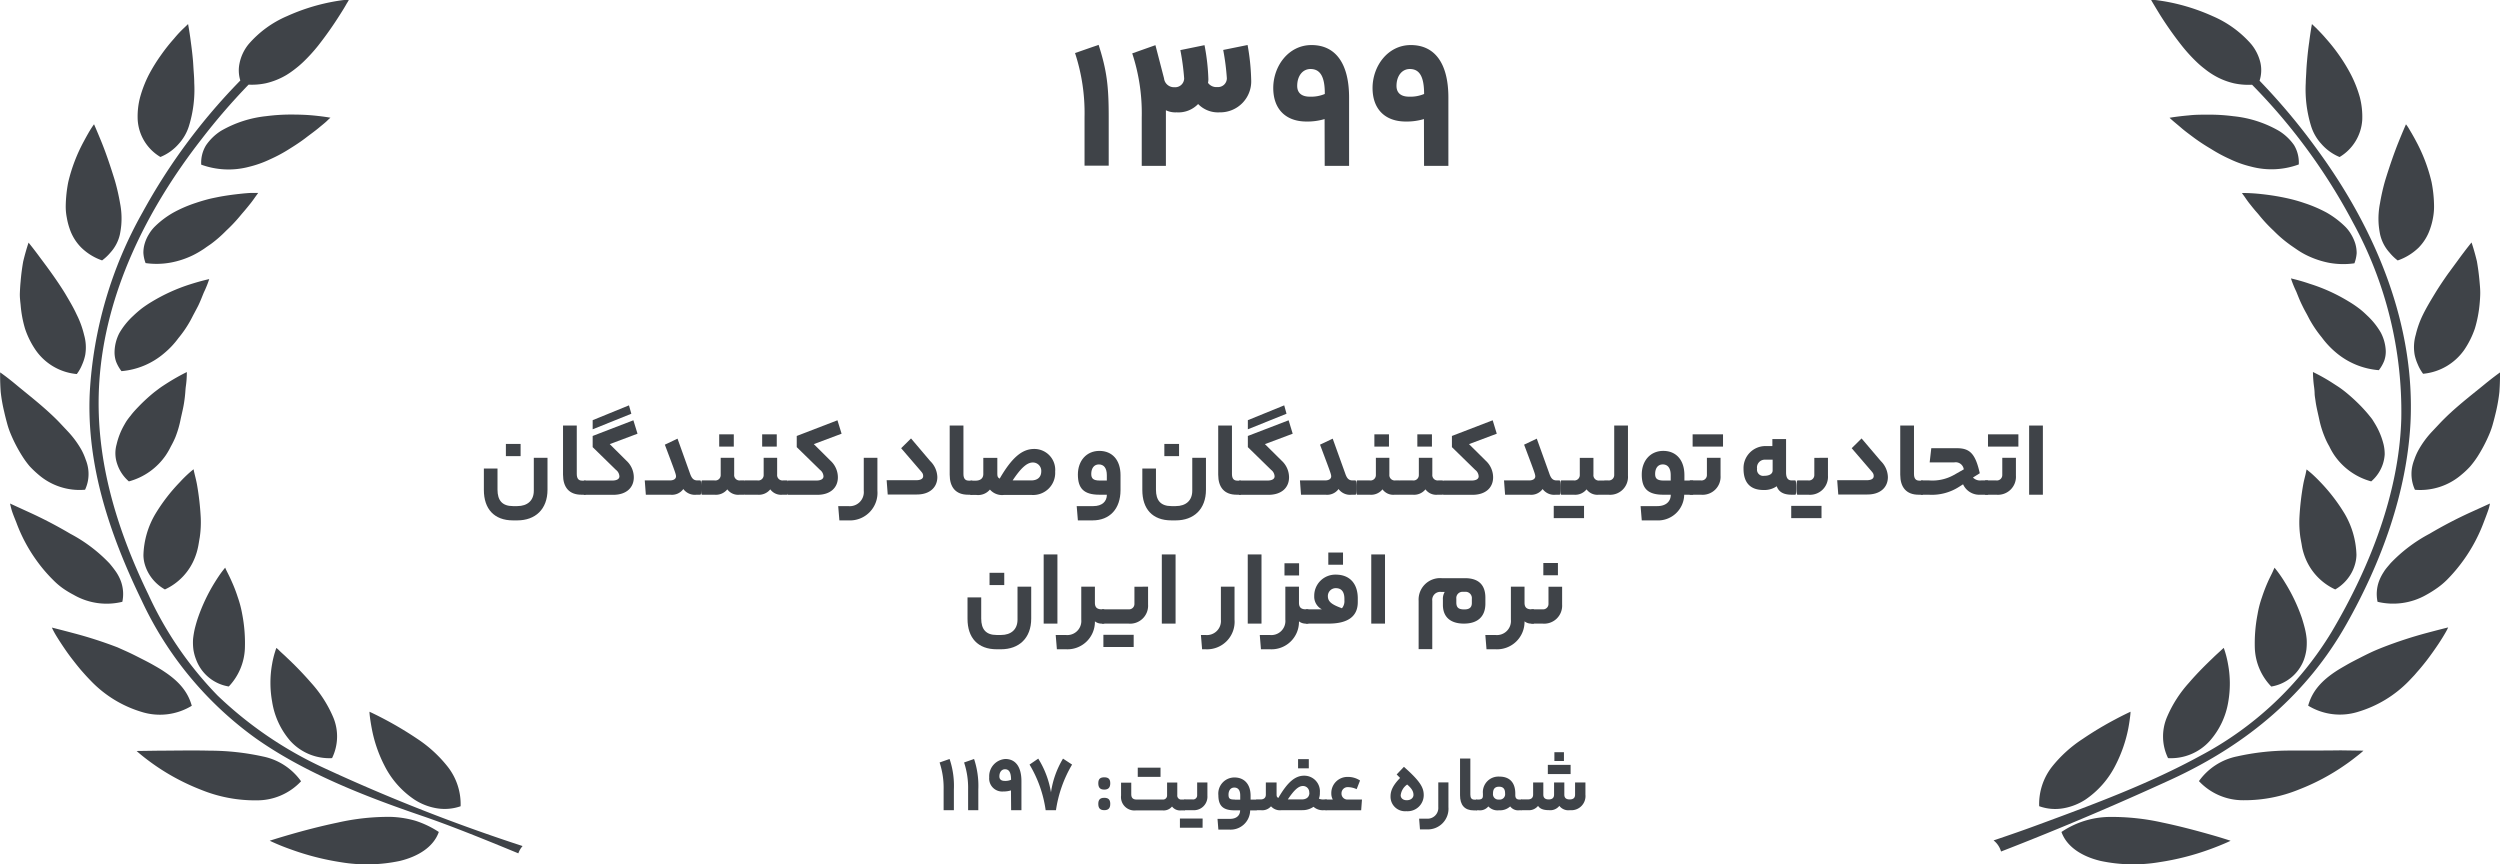 <svg xmlns="http://www.w3.org/2000/svg" id="Layer_10" data-name="Layer 10" viewBox="0 0 465.52 160.95"><defs><style>.cls-1{fill:#3f4348;}</style></defs><path class="cls-1" d="M100,261.16a17.8,17.8,0,0,0-4.33-2.08,18.57,18.57,0,0,0-4.56-.73,42.72,42.72,0,0,0-9.93,1.06c-3.31.69-6.45,1.53-8.81,2.21s-3.86,1.17-3.86,1.17a39.49,39.49,0,0,0,3.9,1.6,48.86,48.86,0,0,0,9.35,2.4,29.47,29.47,0,0,0,11-.24C96.09,265.74,99,264,100,261.16Z" transform="translate(-18.29 -106.24)"></path><path class="cls-1" d="M89.85,248.74a16.56,16.56,0,0,0,5.61,6.39,10.92,10.92,0,0,0,4.05,1.6,9,9,0,0,0,4.55-.36,11.31,11.31,0,0,0-2.34-7.28A24.14,24.14,0,0,0,96,243.82a66.77,66.77,0,0,0-6.08-3.64c-1.68-.89-2.83-1.41-2.83-1.41s0,.31.07.87.18,1.32.36,2.27A25.19,25.19,0,0,0,89.85,248.74Z" transform="translate(-18.29 -106.24)"></path><path class="cls-1" d="M66.05,255.27a11.2,11.2,0,0,0,8.3-3.55,11.5,11.5,0,0,0-7.12-4.62,46.42,46.42,0,0,0-9.9-1.08c-3.42-.08-6.8,0-9.35,0l-4.25.06s.32.3.91.78,1.45,1.15,2.53,1.9a41.14,41.14,0,0,0,8.55,4.54A26.63,26.63,0,0,0,66.05,255.27Z" transform="translate(-18.29 -106.24)"></path><path class="cls-1" d="M72.35,244.21a9.82,9.82,0,0,0,7.77,3.2,9.19,9.19,0,0,0,.21-7.63,23,23,0,0,0-4.11-6.4,62.84,62.84,0,0,0-4.47-4.64c-.59-.58-1.1-1-1.45-1.36s-.55-.49-.55-.49-.11.29-.27.81a17.75,17.75,0,0,0-.52,2.18,19.74,19.74,0,0,0,0,7A14.55,14.55,0,0,0,72.35,244.21Z" transform="translate(-18.29 -106.24)"></path><path class="cls-1" d="M31.82,224.1c-2.36-.63-3.87-1-3.87-1s.14.33.44.88.79,1.33,1.39,2.24,1.35,2,2.21,3.08c.43.56.89,1.13,1.37,1.7l.38.43.48.54c.33.36.66.71,1,1.06a21.76,21.76,0,0,0,9.46,5.78A11.39,11.39,0,0,0,54,237.66c-.77-2.8-2.63-4.71-5.14-6.37-.61-.42-1.3-.81-2-1.21s-1.42-.77-2.17-1.15-1.5-.77-2.29-1.14-1.47-.66-2.21-1A78.63,78.63,0,0,0,31.82,224.1Z" transform="translate(-18.29 -106.24)"></path><path class="cls-1" d="M54.81,229.07a7.82,7.82,0,0,0,6.08,5,10.93,10.93,0,0,0,3-7.07,28.37,28.37,0,0,0-.5-6.41,19.89,19.89,0,0,0-.83-3.16,26.65,26.65,0,0,0-1.09-2.84c-.35-.81-.69-1.47-.92-1.93s-.33-.72-.33-.72-.22.26-.58.73-.82,1.15-1.35,2a33,33,0,0,0-3.15,6.64c-.22.65-.41,1.32-.58,2a16.71,16.71,0,0,0-.32,1.92,10.6,10.6,0,0,0,.06,1.95A8.61,8.61,0,0,0,54.81,229.07Z" transform="translate(-18.29 -106.24)"></path><path class="cls-1" d="M28.22,214.27A13.24,13.24,0,0,0,30,215.79,17.39,17.39,0,0,0,32,217a12.27,12.27,0,0,0,9.07,1.3,7,7,0,0,0-.28-3.86,8.32,8.32,0,0,0-.88-1.7,20.22,20.22,0,0,0-1.24-1.6,28.18,28.18,0,0,0-7.27-5.5,81.46,81.46,0,0,0-7.66-4L20.16,200s.07.35.24,1,.5,1.45.91,2.47a29.5,29.5,0,0,0,3.86,7.24A28.11,28.11,0,0,0,28.22,214.27Z" transform="translate(-18.29 -106.24)"></path><path class="cls-1" d="M46.07,213.18A8,8,0,0,0,49,216a10.86,10.86,0,0,0,5.61-6,11.41,11.41,0,0,0,.54-1.81c.07-.3.12-.61.17-.91s.1-.63.16-.94a19.34,19.34,0,0,0,.19-3.7,50.26,50.26,0,0,0-.72-6.29c-.16-.82-.34-1.49-.46-2s-.15-.73-.15-.73-.28.21-.74.61A23.14,23.14,0,0,0,51.8,196a33.25,33.25,0,0,0-4.58,5.94A15.9,15.9,0,0,0,45,209.6a6.33,6.33,0,0,0,.29,1.85A7.81,7.81,0,0,0,46.07,213.18Z" transform="translate(-18.29 -106.24)"></path><path class="cls-1" d="M22.47,191.23a16.61,16.61,0,0,0,1.36,1.85,19.07,19.07,0,0,0,1.67,1.58,11.7,11.7,0,0,0,8.63,2.77,6.89,6.89,0,0,0,.59-3.82,7.46,7.46,0,0,0-.48-1.81,11.43,11.43,0,0,0-.77-1.77,17.84,17.84,0,0,0-2.53-3.44l-1.55-1.65c-.52-.55-1.07-1.08-1.63-1.6-2.24-2.09-4.72-4-6.44-5.44s-3-2.32-3-2.32-.05,1.44.1,3.62a29.13,29.13,0,0,0,.65,3.71c.15.68.33,1.38.52,2.08a15,15,0,0,0,.73,2.14A27.7,27.7,0,0,0,22.47,191.23Z" transform="translate(-18.29 -106.24)"></path><path class="cls-1" d="M42.29,195.88A12.17,12.17,0,0,0,49.17,191a13.55,13.55,0,0,0,.94-1.64,16.9,16.9,0,0,0,.84-1.71,19.11,19.11,0,0,0,1-3.47c.25-1.13.53-2.24.66-3.26.08-.52.13-1,.17-1.47s.06-.9.12-1.3a18.22,18.22,0,0,0,.18-2.63s-1.26.59-3.07,1.69c-.45.28-.94.59-1.44.92s-1,.72-1.53,1.12a31.89,31.89,0,0,0-3,2.76c-.49.51-1,1.05-1.41,1.61-.23.27-.45.56-.65.84s-.37.58-.54.88A13.28,13.28,0,0,0,40,189a6.08,6.08,0,0,0,.12,3.65A7.28,7.28,0,0,0,42.29,195.88Z" transform="translate(-18.29 -106.24)"></path><path class="cls-1" d="M30.42,160.9c-.76-1.24-1.59-2.46-2.39-3.59s-1.57-2.16-2.2-3c-1.28-1.75-2.22-2.89-2.22-2.89s-.48,1.37-1,3.51c-.19,1.08-.37,2.36-.48,3.73-.07.69-.11,1.4-.14,2.13s.06,1.48.14,2.23a21.44,21.44,0,0,0,.83,4.45,15.9,15.9,0,0,0,2,4,10.47,10.47,0,0,0,7.63,4.42,7.67,7.67,0,0,0,1-1.77,8.65,8.65,0,0,0,.57-1.79,8.42,8.42,0,0,0-.21-3.72,17.45,17.45,0,0,0-1.4-3.83C31.94,163.44,31.15,162.15,30.42,160.9Z" transform="translate(-18.29 -106.24)"></path><path class="cls-1" d="M48.88,172a15.69,15.69,0,0,0,2.63-2.8,20.81,20.81,0,0,0,2.08-3c.3-.51.53-1,.81-1.52s.53-1,.76-1.44c.46-.93.78-1.81,1.09-2.55a19.86,19.86,0,0,0,1-2.48s-1.4.29-3.48.95a33.26,33.26,0,0,0-7.24,3.28,21.3,21.3,0,0,0-1.85,1.24c-.56.44-1.1.91-1.61,1.4a13.6,13.6,0,0,0-2.56,3.19,8,8,0,0,0-.89,3.53,5.29,5.29,0,0,0,.29,1.79,7.17,7.17,0,0,0,1,1.76A14.05,14.05,0,0,0,48.88,172Z" transform="translate(-18.29 -106.24)"></path><path class="cls-1" d="M38.87,153.25a7.43,7.43,0,0,0,1.1-1.59,7.35,7.35,0,0,0,.64-1.75,16,16,0,0,0,.27-1.86,14.74,14.74,0,0,0-.24-4,38.74,38.74,0,0,0-.94-4.12c-.84-2.75-1.73-5.34-2.54-7.32s-1.36-3.23-1.36-3.23-.22.29-.57.84-.8,1.35-1.32,2.32A30.74,30.74,0,0,0,31,140.14a25.1,25.1,0,0,0-.47,4.45,10.59,10.59,0,0,0,.2,2.18,12.7,12.7,0,0,0,.53,2.06,9,9,0,0,0,2.16,3.51,10.39,10.39,0,0,0,3.88,2.39A9,9,0,0,0,38.87,153.25Z" transform="translate(-18.29 -106.24)"></path><path class="cls-1" d="M65.92,142.78l.45-.62-1,0c-.66,0-1.55.08-2.63.2s-2.37.29-3.74.55c-.68.14-1.42.28-2.12.47s-1.41.4-2.12.64a24.49,24.49,0,0,0-4.16,1.79,16.53,16.53,0,0,0-3.38,2.52A7,7,0,0,0,46,149.88a7.13,7.13,0,0,0-.75,1.67,5.9,5.9,0,0,0-.26,1.78,6.36,6.36,0,0,0,.41,1.9,14.64,14.64,0,0,0,4.7-.1,16.18,16.18,0,0,0,4.05-1.33,16.8,16.8,0,0,0,1.77-1c.28-.17.55-.36.82-.56l.82-.56a23.66,23.66,0,0,0,2.87-2.51,28.19,28.19,0,0,0,2.42-2.54l.5-.6.5-.58c.31-.37.61-.73.87-1.06C65.26,143.74,65.64,143.17,65.92,142.78Z" transform="translate(-18.29 -106.24)"></path><path class="cls-1" d="M48.16,135.47a9,9,0,0,0,3.4-2.43,8.84,8.84,0,0,0,1.9-3.29,23,23,0,0,0,1-8.07c0-.7-.05-1.4-.1-2.08s-.08-1.34-.13-2c-.11-1.28-.26-2.48-.4-3.5-.25-2-.52-3.38-.52-3.38s-.27.27-.75.72-1.14,1.11-1.87,2a33.48,33.48,0,0,0-2.38,3A31.83,31.83,0,0,0,46,120.17a22.19,22.19,0,0,0-1.62,4.17,14,14,0,0,0-.45,4.21A8.64,8.64,0,0,0,48.16,135.47Z" transform="translate(-18.29 -106.24)"></path><path class="cls-1" d="M72.13,134c1.1-.68,2.15-1.37,3.05-2.06s1.77-1.31,2.44-1.87,1.24-1,1.62-1.38.59-.53.59-.53-1.43-.27-3.65-.46c-1.11-.09-2.39-.13-3.8-.13a35.94,35.94,0,0,0-4.44.29,21.24,21.24,0,0,0-8.51,2.75,9.67,9.67,0,0,0-2.78,2.69,6.22,6.22,0,0,0-.89,3.6,14.87,14.87,0,0,0,8.9.4,19.88,19.88,0,0,0,3.93-1.4A27,27,0,0,0,72.13,134Z" transform="translate(-18.29 -106.24)"></path><path class="cls-1" d="M115.6,263.78a332.54,332.54,0,0,1-36.88-14.49,72.4,72.4,0,0,1-19.91-13.53A67,67,0,0,1,45.9,216.91c-6.16-12.74-10.06-25.94-9.1-39.8,1.11-16.15,8.6-31.6,19.05-45A118.31,118.31,0,0,1,64.58,122a12.56,12.56,0,0,0,3.23-.26,13.38,13.38,0,0,0,3.79-1.52,16.16,16.16,0,0,0,1.65-1.15,17.82,17.82,0,0,0,1.55-1.33,30.92,30.92,0,0,0,2.73-3,67.51,67.51,0,0,0,4.11-5.84c.52-.81.93-1.49,1.21-2,.15-.23.25-.41.33-.54l.09-.18H83l-.71.07c-.63.07-1.54.21-2.63.43a37.15,37.15,0,0,0-7.89,2.55,19.68,19.68,0,0,0-7.19,5.24A8.2,8.2,0,0,0,62.9,118a6.38,6.38,0,0,0,.14,3.23,111.46,111.46,0,0,0-18.18,24.51A77,77,0,0,0,35,179.44c-.61,13.41,3.69,26.27,9.65,38.57A65.79,65.79,0,0,0,66,243.78c9,6.33,20,10.67,30.81,14.36,5.27,1.8,11.42,4.28,18,7A4.08,4.08,0,0,1,115.6,263.78Z" transform="translate(-18.29 -106.24)"></path><path class="cls-1" d="M449.9,134.27a117.73,117.73,0,0,0-10.86-13,6.44,6.44,0,0,0,.17-3.3,8.5,8.5,0,0,0-1.71-3.49,19.94,19.94,0,0,0-7.19-5.23,37.31,37.31,0,0,0-7.9-2.56c-1.09-.22-2-.35-2.62-.43l-.72-.06h-.24a1.55,1.55,0,0,1,.1.19l.32.54c.28.47.69,1.15,1.21,2a65.7,65.7,0,0,0,4.12,5.84,29.79,29.79,0,0,0,2.73,3,17.57,17.57,0,0,0,1.54,1.32,14.44,14.44,0,0,0,1.66,1.15,13.15,13.15,0,0,0,3.79,1.52,12.94,12.94,0,0,0,3.34.26,109.33,109.33,0,0,1,18.79,25.65,73.27,73.27,0,0,1,9,36.5c-.38,13.7-5.78,27.61-13,39.78a62.93,62.93,0,0,1-24.38,23c-9.42,5.16-19.74,9-30,12.78-2.69,1-5.56,2-8.54,3a4.05,4.05,0,0,1,1.39,2.07c11.3-4.38,22.07-9,31.74-13.44,14.49-6.68,25.35-16.16,32.5-28.77,6.62-11.67,11.29-24.58,12-37.54C468.05,167,460.94,149.41,449.9,134.27Z" transform="translate(-18.29 -106.24)"></path><path class="cls-1" d="M420.39,266.78a48.17,48.17,0,0,0,9.36-2.38c2.4-.87,3.9-1.6,3.9-1.6s-1.53-.52-3.87-1.18-5.5-1.52-8.81-2.21a43.16,43.16,0,0,0-9.92-1.05,16.3,16.3,0,0,0-8.9,2.8c1,2.8,3.87,4.58,7.28,5.39A29.21,29.21,0,0,0,420.39,266.78Z" transform="translate(-18.29 -106.24)"></path><path class="cls-1" d="M402.6,256.73a11,11,0,0,0,4-1.59,16.89,16.89,0,0,0,5.61-6.4,25.89,25.89,0,0,0,2.38-6.83c.18-.94.28-1.73.35-2.27s.07-.87.07-.87-1.15.52-2.82,1.41a63.6,63.6,0,0,0-6.08,3.65,24.13,24.13,0,0,0-5.78,5.26,11.31,11.31,0,0,0-2.33,7.27A8.8,8.8,0,0,0,402.6,256.73Z" transform="translate(-18.29 -106.24)"></path><path class="cls-1" d="M444.77,246a45.07,45.07,0,0,0-9.89,1.08,11.52,11.52,0,0,0-7.13,4.61,11.22,11.22,0,0,0,8.3,3.56,26.82,26.82,0,0,0,10.33-2,40.66,40.66,0,0,0,8.55-4.55c1.09-.74,1.94-1.43,2.54-1.9s.91-.78.91-.78l-4.26-.06C451.58,246,448.19,246,444.77,246Z" transform="translate(-18.29 -106.24)"></path><path class="cls-1" d="M422,247.41a9.73,9.73,0,0,0,7.77-3.21,14.49,14.49,0,0,0,3.45-7.33,19.72,19.72,0,0,0-.06-7,18.22,18.22,0,0,0-.52-2.18c-.16-.52-.27-.81-.27-.81s-.2.17-.54.49-.87.78-1.46,1.36c-1.21,1.16-2.86,2.76-4.47,4.64a22.78,22.78,0,0,0-4.1,6.4A9.22,9.22,0,0,0,422,247.41Z" transform="translate(-18.29 -106.24)"></path><path class="cls-1" d="M466.89,233l1-1.06.47-.55.38-.43c.49-.57.95-1.14,1.38-1.69.85-1.11,1.59-2.17,2.2-3.08s1.08-1.7,1.39-2.24a9.81,9.81,0,0,0,.45-.88s-1.52.37-3.87,1a78.16,78.16,0,0,0-8.38,2.74c-.75.3-1.48.6-2.22.95s-1.55.76-2.29,1.14-1.48.76-2.17,1.16-1.37.78-2,1.2c-2.51,1.66-4.37,3.57-5.14,6.38a11.33,11.33,0,0,0,9.31,1.14A21.92,21.92,0,0,0,466.89,233Z" transform="translate(-18.29 -106.24)"></path><path class="cls-1" d="M446.92,221.32a32.64,32.64,0,0,0-3.16-6.63,23.46,23.46,0,0,0-1.35-2c-.36-.47-.58-.74-.58-.74s-.13.26-.33.72-.56,1.12-.92,1.93-.74,1.77-1.09,2.84a18.75,18.75,0,0,0-.82,3.16,28.38,28.38,0,0,0-.51,6.42,10.87,10.87,0,0,0,3.06,7.06,7.85,7.85,0,0,0,6.08-5,9.22,9.22,0,0,0,.46-1.88,11.55,11.55,0,0,0,.05-1.95,13.49,13.49,0,0,0-.32-1.92C447.32,222.64,447.13,222,446.92,221.32Z" transform="translate(-18.29 -106.24)"></path><path class="cls-1" d="M481.7,201a8.7,8.7,0,0,0,.24-1l-3.59,1.63a81.46,81.46,0,0,0-7.66,4,28.23,28.23,0,0,0-7.27,5.5c-.43.53-.89,1-1.25,1.6a8.66,8.66,0,0,0-.88,1.71,7,7,0,0,0-.28,3.86,12.44,12.44,0,0,0,9.08-1.3,20.55,20.55,0,0,0,2-1.25,14.1,14.1,0,0,0,1.82-1.52,29.78,29.78,0,0,0,3.05-3.6,30.2,30.2,0,0,0,3.86-7.24C481.2,202.42,481.51,201.57,481.7,201Z" transform="translate(-18.29 -106.24)"></path><path class="cls-1" d="M453.13,216a8,8,0,0,0,2.9-2.86,7.48,7.48,0,0,0,.75-1.72,6.76,6.76,0,0,0,.3-1.86,16,16,0,0,0-2.2-7.66,33.24,33.24,0,0,0-4.57-5.94c-.7-.73-1.3-1.3-1.77-1.7l-.74-.61s-.07.27-.16.74-.3,1.13-.46,2a50.08,50.08,0,0,0-.72,6.28,19.34,19.34,0,0,0,.19,3.7c.06.32.11.63.17.94s.1.61.16.92a11.73,11.73,0,0,0,.54,1.81A10.89,10.89,0,0,0,453.13,216Z" transform="translate(-18.29 -106.24)"></path><path class="cls-1" d="M474.34,183.34c-.55.52-1.1,1.06-1.62,1.6l-1.56,1.66a17.31,17.31,0,0,0-2.52,3.43,11,11,0,0,0-.78,1.77,7.89,7.89,0,0,0-.48,1.82,7.09,7.09,0,0,0,.59,3.82,11.76,11.76,0,0,0,8.63-2.78,15.49,15.49,0,0,0,1.67-1.58,17.56,17.56,0,0,0,1.37-1.84,28.25,28.25,0,0,0,2.16-4.11,14.91,14.91,0,0,0,.73-2.13c.2-.71.37-1.41.53-2.08a31.17,31.17,0,0,0,.64-3.71c.15-2.18.11-3.62.11-3.62s-1.26.89-3,2.32S476.59,181.25,474.34,183.34Z" transform="translate(-18.29 -106.24)"></path><path class="cls-1" d="M462,192.64a7.26,7.26,0,0,0,.34-1.79,7.92,7.92,0,0,0-.21-1.86,13.76,13.76,0,0,0-1.49-3.66c-.17-.29-.35-.58-.53-.87s-.43-.57-.65-.85c-.45-.56-.93-1.09-1.42-1.61a33.2,33.2,0,0,0-3-2.76c-.5-.4-1-.77-1.53-1.11s-1-.65-1.45-.93a35,35,0,0,0-3.08-1.69,21.87,21.87,0,0,0,.19,2.64,12,12,0,0,1,.12,1.3c0,.46.1.94.17,1.46.13,1,.41,2.13.66,3.27a18.53,18.53,0,0,0,1.06,3.46,13.52,13.52,0,0,0,.84,1.71,12.75,12.75,0,0,0,.93,1.64,12.2,12.2,0,0,0,6.88,4.89A7.26,7.26,0,0,0,462,192.64Z" transform="translate(-18.29 -106.24)"></path><path class="cls-1" d="M468.13,168.55a8.27,8.27,0,0,0-.22,3.72,8.77,8.77,0,0,0,.58,1.8,8,8,0,0,0,1,1.77,10.55,10.55,0,0,0,7.64-4.42,16.8,16.8,0,0,0,2-4A23.12,23.12,0,0,0,480,163c.07-.75.13-1.51.13-2.24s-.07-1.44-.13-2.12c-.12-1.38-.3-2.65-.49-3.74-.51-2.13-1-3.51-1-3.51s-.94,1.14-2.23,2.9l-2.2,3c-.8,1.14-1.62,2.35-2.38,3.6s-1.53,2.53-2.17,3.81A17.41,17.41,0,0,0,468.13,168.55Z" transform="translate(-18.29 -106.24)"></path><path class="cls-1" d="M461.62,168.18a13.76,13.76,0,0,0-2.55-3.19c-.51-.49-1.06-1-1.62-1.4a19.63,19.63,0,0,0-1.84-1.23,32.53,32.53,0,0,0-7.24-3.28,34.64,34.64,0,0,0-3.49-1,19.45,19.45,0,0,0,1,2.47c.3.74.63,1.62,1.1,2.56q.33.69.75,1.44c.28.49.51,1,.81,1.51a21.9,21.9,0,0,0,2.08,3,16.11,16.11,0,0,0,2.63,2.81,14.07,14.07,0,0,0,8,3.3,7,7,0,0,0,1-1.75,5.1,5.1,0,0,0,.29-1.8A8.06,8.06,0,0,0,461.62,168.18Z" transform="translate(-18.29 -106.24)"></path><path class="cls-1" d="M466.3,129.39s-.56,1.26-1.36,3.24-1.7,4.56-2.54,7.31a38.67,38.67,0,0,0-.93,4.12,14.78,14.78,0,0,0-.25,4,16,16,0,0,0,.27,1.86,7.81,7.81,0,0,0,.64,1.75,7.43,7.43,0,0,0,1.11,1.6,8.89,8.89,0,0,0,1.52,1.47,10.54,10.54,0,0,0,3.89-2.38,9.18,9.18,0,0,0,2.15-3.52,12.72,12.72,0,0,0,.54-2.06,11.3,11.3,0,0,0,.19-2.17,24,24,0,0,0-.46-4.45,30.67,30.67,0,0,0-2.87-7.59c-.52-1-1-1.78-1.32-2.33S466.3,129.39,466.3,129.39Z" transform="translate(-18.29 -106.24)"></path><path class="cls-1" d="M456.09,149.88a7,7,0,0,0-1.19-1.52,16.78,16.78,0,0,0-3.37-2.53,25.16,25.16,0,0,0-4.16-1.78c-.72-.25-1.43-.46-2.13-.64s-1.43-.34-2.11-.47c-1.38-.27-2.65-.44-3.74-.56s-2-.17-2.64-.19-1,0-1,0l.45.61c.28.4.67,1,1.19,1.62.26.34.55.69.87,1.07l.5.57.5.61a27.94,27.94,0,0,0,2.41,2.54,22.82,22.82,0,0,0,2.88,2.49c.27.21.55.39.82.58l.82.56a14.22,14.22,0,0,0,1.76,1,16.61,16.61,0,0,0,4.05,1.34,14.67,14.67,0,0,0,4.7.09,6.64,6.64,0,0,0,.42-1.9,6.34,6.34,0,0,0-.26-1.78A8,8,0,0,0,456.09,149.88Z" transform="translate(-18.29 -106.24)"></path><path class="cls-1" d="M453.94,135.48a8.68,8.68,0,0,0,4.22-6.93,14.68,14.68,0,0,0-.45-4.21,22.42,22.42,0,0,0-1.63-4.16,32,32,0,0,0-2.29-3.75,33.24,33.24,0,0,0-2.38-3c-.73-.86-1.4-1.52-1.87-2l-.75-.71s-.26,1.35-.51,3.37c-.15,1-.29,2.22-.4,3.5-.06.64-.11,1.3-.14,2s-.09,1.38-.1,2.08a23.16,23.16,0,0,0,1,8.07,8.76,8.76,0,0,0,1.9,3.29A9.16,9.16,0,0,0,453.94,135.48Z" transform="translate(-18.29 -106.24)"></path><path class="cls-1" d="M442.67,130.62a21.19,21.19,0,0,0-8.5-2.74,34.36,34.36,0,0,0-4.45-.29c-1.41,0-2.69,0-3.79.13-2.22.19-3.65.45-3.65.45s.2.2.59.54.95.79,1.62,1.37,1.52,1.2,2.43,1.88a36.1,36.1,0,0,0,3.06,2,27.49,27.49,0,0,0,3.53,1.9,19.48,19.48,0,0,0,3.93,1.4,14.71,14.71,0,0,0,8.9-.4,6.33,6.33,0,0,0-.88-3.6A9.58,9.58,0,0,0,442.67,130.62Z" transform="translate(-18.29 -106.24)"></path><path class="cls-1" d="M108.39,197.48v-4h2.54v3.94c0,2,.88,3.06,2.88,3.06h.8c1.92,0,3.08-1.06,3.08-2.86v-6.14h2.55v5.94c0,3.66-2.28,5.72-5.63,5.72h-.8C110.31,203.14,108.39,201,108.39,197.48Zm4.1-6.3V188.9h2.74v2.28Z" transform="translate(-18.29 -106.24)"></path><path class="cls-1" d="M127.47,197.08c0,1.2-.1,1.28-.2,1.28h-.72c-2.28,0-3.42-1.38-3.42-3.74v-9.14h2.56v9c0,.86.32,1.26,1,1.26h.54C127.37,195.7,127.47,195.8,127.47,197.08Z" transform="translate(-18.29 -106.24)"></path><path class="cls-1" d="M133.63,194.94a1.61,1.61,0,0,0-.64-1.2l-4.34-4.24v-2.08l7.58-2.92L137,187l-5.17,1.94,3.12,3.1a4.21,4.21,0,0,1,1.36,3.08c0,1.9-1.36,3.26-3.84,3.26h-5.38c-.08,0-.2-.06-.2-1.28s.12-1.38.2-1.38h5.3C133.17,195.7,133.63,195.42,133.63,194.94Zm1.78-13.22.44,1.56-7.2,2.9v-1.7Z" transform="translate(-18.29 -106.24)"></path><path class="cls-1" d="M144.17,194.94c0-.42-.28-1.1-2.08-5.9l2.36-1.12,2.32,6.48c.32.92.67,1.3,1.39,1.3h.52c.08,0,.2.14.2,1.38s-.12,1.28-.2,1.28H148a2.67,2.67,0,0,1-2.47-1.06,2.61,2.61,0,0,1-2.42,1.06h-4.56l-.2-2.66h4.68C143.71,195.7,144.17,195.42,144.17,194.94Z" transform="translate(-18.29 -106.24)"></path><path class="cls-1" d="M152.49,194.68v-3.2H155v3.12a1,1,0,0,0,1.12,1.1h.76c.08,0,.2.1.2,1.34s-.12,1.32-.2,1.32H156a2.48,2.48,0,0,1-2.28-1,2.71,2.71,0,0,1-2.38,1h-2.32c-.08,0-.2-.06-.2-1.28s.12-1.38.2-1.38h2.32A1,1,0,0,0,152.49,194.68Zm-.28-5.28v-2.28h2.72v2.28Z" transform="translate(-18.29 -106.24)"></path><path class="cls-1" d="M160.49,194.68v-3.2H163v3.12a1,1,0,0,0,1.12,1.1h.76c.08,0,.2.1.2,1.34s-.12,1.32-.2,1.32H164a2.48,2.48,0,0,1-2.28-1,2.71,2.71,0,0,1-2.38,1h-2.32c-.08,0-.2-.06-.2-1.28s.12-1.38.2-1.38h2.32A1,1,0,0,0,160.49,194.68Zm-.28-5.28v-2.28h2.72v2.28Z" transform="translate(-18.29 -106.24)"></path><path class="cls-1" d="M171.63,194.94a1.61,1.61,0,0,0-.64-1.2l-4.34-4.24v-2.08l7.58-2.92L175,187l-5.17,1.94,3.12,3.1a4.21,4.21,0,0,1,1.36,3.08c0,1.9-1.36,3.26-3.84,3.26h-5.38c-.08,0-.2-.06-.2-1.28s.12-1.38.2-1.38h5.3C171.17,195.7,171.63,195.42,171.63,194.94Z" transform="translate(-18.29 -106.24)"></path><path class="cls-1" d="M176.27,203.14h-1.68l-.22-2.66h1.86a2.62,2.62,0,0,0,2.9-2.86v-6.14h2.54v6.14A5.13,5.13,0,0,1,176.27,203.14Z" transform="translate(-18.29 -106.24)"></path><path class="cls-1" d="M187.93,187.88l3.56,4.2a4.33,4.33,0,0,1,1.34,3c0,1.84-1.34,3.24-3.82,3.24h-5.42l-.2-2.66h5.5c.84,0,1.3-.28,1.3-.76s-.18-.64-.66-1.2l-3.44-4Z" transform="translate(-18.29 -106.24)"></path><path class="cls-1" d="M199.47,197.08c0,1.2-.1,1.28-.2,1.28h-.72c-2.28,0-3.42-1.38-3.42-3.74v-9.14h2.56v9c0,.86.32,1.26,1,1.26h.54C199.37,195.7,199.47,195.8,199.47,197.08Z" transform="translate(-18.29 -106.24)"></path><path class="cls-1" d="M201.39,194.5v-3H204v2.86c0,.62.08.8.44,1,2.24-3.86,4.14-5.52,6.41-5.52a3.89,3.89,0,0,1,3.92,4.22,4.11,4.11,0,0,1-4.43,4.34h-5.08a3,3,0,0,1-2.64-1,2.86,2.86,0,0,1-2.56,1h-1c-.08,0-.2-.06-.2-1.28s.12-1.38.2-1.38h1C200.93,195.7,201.39,195.24,201.39,194.5Zm10.79-.48a1.56,1.56,0,0,0-1.58-1.66c-1.12,0-2.27,1.12-3.75,3.34h3.44C211.5,195.7,212.18,195.08,212.18,194Z" transform="translate(-18.29 -106.24)"></path><path class="cls-1" d="M221.73,203.14H219l-.22-2.66h3.12c1.58,0,2.5-.84,2.5-2.12H223c-2.92,0-4-1.2-4-3.76s1.6-4.4,4-4.4,3.94,1.7,3.94,4.52v2.8C226.93,201,224.93,203.14,221.73,203.14Zm1.36-7.42h1.3v-1c0-1.3-.54-2-1.48-2s-1.42.76-1.42,1.78C221.49,195.34,221.87,195.72,223.09,195.72Z" transform="translate(-18.29 -106.24)"></path><path class="cls-1" d="M231,197.48v-4h2.54v3.94c0,2,.88,3.06,2.88,3.06h.8c1.92,0,3.08-1.06,3.08-2.86v-6.14h2.55v5.94c0,3.66-2.28,5.72-5.63,5.72h-.8C232.87,203.14,231,201,231,197.48Zm4.1-6.3V188.9h2.74v2.28Z" transform="translate(-18.29 -106.24)"></path><path class="cls-1" d="M249.47,197.08c0,1.2-.1,1.28-.2,1.28h-.72c-2.28,0-3.42-1.38-3.42-3.74v-9.14h2.56v9c0,.86.32,1.26,1,1.26h.54C249.37,195.7,249.47,195.8,249.47,197.08Z" transform="translate(-18.29 -106.24)"></path><path class="cls-1" d="M255.63,194.94a1.61,1.61,0,0,0-.64-1.2l-4.34-4.24v-2.08l7.59-2.92L259,187l-5.17,1.94,3.13,3.1a4.21,4.21,0,0,1,1.36,3.08c0,1.9-1.36,3.26-3.85,3.26h-5.38c-.08,0-.2-.06-.2-1.28s.12-1.38.2-1.38h5.3C255.17,195.7,255.63,195.42,255.63,194.94Zm1.79-13.22.43,1.56-7.2,2.9v-1.7Z" transform="translate(-18.29 -106.24)"></path><path class="cls-1" d="M266.17,194.94c0-.42-.28-1.1-2.08-5.9l2.36-1.12,2.33,6.48c.31.92.66,1.3,1.38,1.3h.52c.08,0,.2.14.2,1.38s-.12,1.28-.2,1.28H270a2.65,2.65,0,0,1-2.46-1.06,2.63,2.63,0,0,1-2.43,1.06h-4.56l-.2-2.66h4.68C265.71,195.7,266.17,195.42,266.17,194.94Z" transform="translate(-18.29 -106.24)"></path><path class="cls-1" d="M274.49,194.68v-3.2H277v3.12a1,1,0,0,0,1.12,1.1h.77c.08,0,.19.1.19,1.34s-.11,1.32-.19,1.32H278a2.48,2.48,0,0,1-2.28-1,2.71,2.71,0,0,1-2.38,1h-2.32c-.08,0-.2-.06-.2-1.28s.12-1.38.2-1.38h2.32A1,1,0,0,0,274.49,194.68Zm-.28-5.28v-2.28h2.72v2.28Z" transform="translate(-18.29 -106.24)"></path><path class="cls-1" d="M282.49,194.68v-3.2H285v3.12a1,1,0,0,0,1.12,1.1h.77c.08,0,.19.1.19,1.34s-.11,1.32-.19,1.32H286a2.48,2.48,0,0,1-2.28-1,2.71,2.71,0,0,1-2.38,1h-2.32c-.08,0-.2-.06-.2-1.28s.12-1.38.2-1.38h2.32A1,1,0,0,0,282.49,194.68Zm-.28-5.28v-2.28h2.72v2.28Z" transform="translate(-18.29 -106.24)"></path><path class="cls-1" d="M293.63,194.94a1.61,1.61,0,0,0-.64-1.2l-4.34-4.24v-2.08l7.59-2.92L297,187l-5.17,1.94,3.13,3.1a4.21,4.21,0,0,1,1.36,3.08c0,1.9-1.36,3.26-3.85,3.26h-5.38c-.08,0-.2-.06-.2-1.28s.12-1.38.2-1.38h5.3C293.17,195.7,293.63,195.42,293.63,194.94Z" transform="translate(-18.29 -106.24)"></path><path class="cls-1" d="M304.17,194.94c0-.42-.28-1.1-2.08-5.9l2.36-1.12,2.33,6.48c.31.92.66,1.3,1.38,1.3h.52c.08,0,.2.14.2,1.38s-.12,1.28-.2,1.28H308a2.65,2.65,0,0,1-2.46-1.06,2.63,2.63,0,0,1-2.43,1.06h-4.56l-.2-2.66h4.68C303.71,195.7,304.17,195.42,304.17,194.94Z" transform="translate(-18.29 -106.24)"></path><path class="cls-1" d="M313.25,202.72h-5.64v-2.28h5.64Zm3.86-5.68c0,1.24-.11,1.32-.19,1.32H316a2.48,2.48,0,0,1-2.28-1,2.71,2.71,0,0,1-2.38,1h-2.32c-.08,0-.2-.06-.2-1.28s.12-1.38.2-1.38h2.32a1,1,0,0,0,1.12-1v-3.2H315v3.12a1,1,0,0,0,1.12,1.1h.77C317,195.7,317.11,195.8,317.11,197Z" transform="translate(-18.29 -106.24)"></path><path class="cls-1" d="M318.87,194.68v-9.2h2.56v9.32a3.33,3.33,0,0,1-3.64,3.56h-.74c-.08,0-.2-.06-.2-1.28s.12-1.38.2-1.38h.72A1,1,0,0,0,318.87,194.68Z" transform="translate(-18.29 -106.24)"></path><path class="cls-1" d="M333.68,197.08c0,1.2-.12,1.28-.2,1.28H331.9a4.87,4.87,0,0,1-5.17,4.78H324l-.22-2.66h3.12c1.58,0,2.5-.84,2.5-2.12H328c-2.92,0-4-1.2-4-3.76s1.6-4.4,4-4.4,3.94,1.7,3.94,4.52v1h1.55C333.56,195.7,333.68,195.8,333.68,197.08Zm-5.59-1.36h1.3v-1c0-1.3-.54-2-1.48-2s-1.42.76-1.42,1.78C326.49,195.34,326.87,195.72,328.09,195.72Z" transform="translate(-18.29 -106.24)"></path><path class="cls-1" d="M336.13,191.48h2.54v3.32a3.35,3.35,0,0,1-3.66,3.56h-2c-.08,0-.2-.06-.2-1.28s.12-1.38.2-1.38h2a1,1,0,0,0,1.12-1Zm3-2.08h-5.66v-2.28h5.66Z" transform="translate(-18.29 -106.24)"></path><path class="cls-1" d="M351.94,195.7h.62c.1,0,.2.1.2,1.38s-.1,1.28-.2,1.28h-.64c-1.38,0-2.38-.42-2.79-1.58a4,4,0,0,1-2.48.7c-2.38,0-3.7-1.3-3.7-3.94A4.09,4.09,0,0,1,347,189.3h1.32V188h2.55v6.32C350.9,195.32,351.28,195.7,351.94,195.7Zm-5.15-.86c1,0,1.58-.38,1.58-1v-2h-1.3a1.46,1.46,0,0,0-1.6,1.68A1.15,1.15,0,0,0,346.79,194.84Z" transform="translate(-18.29 -106.24)"></path><path class="cls-1" d="M357.47,202.72h-5.64v-2.28h5.64Zm1.2-11.24v3.32a3.35,3.35,0,0,1-3.66,3.56h-2c-.08,0-.2-.06-.2-1.28s.12-1.38.2-1.38h2a1,1,0,0,0,1.12-1v-3.2Z" transform="translate(-18.29 -106.24)"></path><path class="cls-1" d="M364.93,187.88l3.57,4.2a4.35,4.35,0,0,1,1.33,3c0,1.84-1.33,3.24-3.82,3.24h-5.42l-.2-2.66h5.5c.84,0,1.3-.28,1.3-.76s-.18-.64-.66-1.2l-3.44-4Z" transform="translate(-18.29 -106.24)"></path><path class="cls-1" d="M376.47,197.08c0,1.2-.1,1.28-.2,1.28h-.72c-2.28,0-3.42-1.38-3.42-3.74v-9.14h2.56v9c0,.86.32,1.26,1,1.26h.54C376.37,195.7,376.47,195.8,376.47,197.08Z" transform="translate(-18.29 -106.24)"></path><path class="cls-1" d="M377.91,189.7h4.76c2.41,0,3.45,1,4.27,4.66l-1.27.8a1.85,1.85,0,0,0,1.53.54h1.2c.08,0,.2.14.2,1.38s-.12,1.28-.2,1.28h-1.34a3.31,3.31,0,0,1-3.23-1.94l-.76.48a9.39,9.39,0,0,1-5.66,1.46h-1.36c-.08,0-.2-.06-.2-1.28s.12-1.38.2-1.38h1.48a8.19,8.19,0,0,0,4.56-1l1.87-1.06a1.52,1.52,0,0,0-1.77-1.3h-4.58Z" transform="translate(-18.29 -106.24)"></path><path class="cls-1" d="M391.13,191.48h2.54v3.32a3.35,3.35,0,0,1-3.66,3.56h-2c-.08,0-.2-.06-.2-1.28s.12-1.38.2-1.38h2a1,1,0,0,0,1.12-1Zm3-2.08h-5.66v-2.28h5.66Z" transform="translate(-18.29 -106.24)"></path><path class="cls-1" d="M396.13,185.48h2.56v12.88h-2.56Z" transform="translate(-18.29 -106.24)"></path><path class="cls-1" d="M198.45,221.48v-4H201v3.94c0,2,.88,3.06,2.88,3.06h.8c1.92,0,3.08-1.06,3.08-2.86v-6.14h2.55v5.94c0,3.66-2.28,5.72-5.63,5.72h-.8C200.37,227.14,198.45,225,198.45,221.48Zm4.1-6.3V212.9h2.74v2.28Z" transform="translate(-18.29 -106.24)"></path><path class="cls-1" d="M212.63,209.48h2.56v12.88h-2.56Z" transform="translate(-18.29 -106.24)"></path><path class="cls-1" d="M223.47,219.7h.36c.08,0,.2.14.2,1.38s-.12,1.28-.2,1.28h-.32a2,2,0,0,1-1.34-.42,5.12,5.12,0,0,1-5.4,5.2h-1.68l-.22-2.66h1.86a2.62,2.62,0,0,0,2.9-2.86v-6.14h2.54v3C222.17,219.34,222.57,219.7,223.47,219.7Z" transform="translate(-18.29 -106.24)"></path><path class="cls-1" d="M232.07,215.48v3.32a3.35,3.35,0,0,1-3.66,3.56h-4.86c-.08,0-.2-.06-.2-1.28s.12-1.38.2-1.38h4.88a1,1,0,0,0,1.1-1v-3.2Zm-2.68,11.24h-5.64v-2.28h5.64Z" transform="translate(-18.29 -106.24)"></path><path class="cls-1" d="M234.63,209.48h2.56v12.88h-2.56Z" transform="translate(-18.29 -106.24)"></path><path class="cls-1" d="M242.77,227.14h-.64l-.22-2.66h.82a2.62,2.62,0,0,0,2.9-2.86v-6.14h2.54v6.14A5.13,5.13,0,0,1,242.77,227.14Z" transform="translate(-18.29 -106.24)"></path><path class="cls-1" d="M250.63,209.48h2.56v12.88h-2.56Z" transform="translate(-18.29 -106.24)"></path><path class="cls-1" d="M261.47,219.7h.36c.09,0,.21.14.21,1.38s-.12,1.28-.21,1.28h-.32a2,2,0,0,1-1.34-.42,5.12,5.12,0,0,1-5.4,5.2h-1.68l-.22-2.66h1.86a2.62,2.62,0,0,0,2.9-2.86v-6.14h2.54v3C260.17,219.34,260.57,219.7,261.47,219.7Zm-4-6.3v-2.28h2.72v2.28Z" transform="translate(-18.29 -106.24)"></path><path class="cls-1" d="M264.43,219.7a2.65,2.65,0,0,1-1.42-2.46,3.93,3.93,0,0,1,4-4c2.62,0,4.11,1.68,4.11,4.44v.68c0,2.7-1.89,4-5.43,4h-4.18c-.08,0-.2-.06-.2-1.28s.12-1.38.2-1.38h2.88Zm4.2-1.64v-.3c0-1.34-.56-2-1.6-2a1.46,1.46,0,0,0-1.48,1.48c0,1,.66,1.56,2.62,2.26A2,2,0,0,0,268.63,218.06Zm-3-6.66v-2.28h2.74v2.28Z" transform="translate(-18.29 -106.24)"></path><path class="cls-1" d="M273.63,209.48h2.56v12.88h-2.56Z" transform="translate(-18.29 -106.24)"></path><path class="cls-1" d="M287.31,216.46h-.66a1.49,1.49,0,0,0-1.66,1.66v9h-2.54v-9a4,4,0,0,1,4.3-4.22h4.33c2.6,0,3.8,1.32,3.8,3.64v1.1c0,2.4-1.42,3.72-4,3.72s-3.91-1.3-3.91-3.48v-1A2.49,2.49,0,0,1,287.31,216.46Zm5.05,2.06v-.78a1.18,1.18,0,0,0-1.31-1.3h-.35a1.16,1.16,0,0,0-1.23,1.3v.68c0,1,.46,1.3,1.49,1.3C291.79,219.72,292.36,219.44,292.36,218.52Z" transform="translate(-18.29 -106.24)"></path><path class="cls-1" d="M303.47,219.7h.36c.09,0,.21.14.21,1.38s-.12,1.28-.21,1.28h-.32a2,2,0,0,1-1.34-.42,5.12,5.12,0,0,1-5.4,5.2h-1.68l-.22-2.66h1.86a2.62,2.62,0,0,0,2.9-2.86v-6.14h2.54v3C302.17,219.34,302.57,219.7,303.47,219.7Z" transform="translate(-18.29 -106.24)"></path><path class="cls-1" d="M305.51,222.36h-2c-.08,0-.2-.06-.2-1.28s.12-1.38.2-1.38h2a1,1,0,0,0,1.12-1v-3.2h2.54v3.32A3.35,3.35,0,0,1,305.51,222.36Zm.16-9v-2.28h2.72v2.28Z" transform="translate(-18.29 -106.24)"></path><path class="cls-1" d="M220.24,128.06a35.8,35.8,0,0,0-1.77-11.94l4.39-1.53c1.52,4.75,1.88,7.62,1.88,13.39v9.11h-4.5Z" transform="translate(-18.29 -106.24)"></path><path class="cls-1" d="M243.3,121a3.71,3.71,0,0,1-.07.67,1.92,1.92,0,0,0,1.74.78,1.64,1.64,0,0,0,1.77-1.63,43.53,43.53,0,0,0-.68-5.28l4.54-.92a41.2,41.2,0,0,1,.67,6.45,5.77,5.77,0,0,1-5.88,6.09,5.15,5.15,0,0,1-4-1.55,5.08,5.08,0,0,1-4,1.55,4.06,4.06,0,0,1-2-.39v10.35h-4.5v-9a35.55,35.55,0,0,0-1.77-11.94l4.32-1.53,1.6,6.17a1.86,1.86,0,0,0,1.94,1.66,1.67,1.67,0,0,0,1.81-1.63,44.51,44.51,0,0,0-.71-5.28l4.5-.92A39.36,39.36,0,0,1,243.3,121Z" transform="translate(-18.29 -106.24)"></path><path class="cls-1" d="M264.94,128.41a11.08,11.08,0,0,1-3.36.46c-3.93,0-6.2-2.37-6.2-6.24,0-4.07,2.83-8,7.12-8,4.46,0,7,3.4,7,9.78v12.72h-4.54Zm-2.62-9.32c-1.49,0-2.48,1.31-2.48,3.15,0,1.32.85,2,2.34,2a6.59,6.59,0,0,0,2.8-.5C265,120.58,264.16,119.09,262.32,119.09Z" transform="translate(-18.29 -106.24)"></path><path class="cls-1" d="M283.44,128.41a11.18,11.18,0,0,1-3.37.46c-3.93,0-6.2-2.37-6.2-6.24,0-4.07,2.83-8,7.12-8,4.47,0,7,3.4,7,9.78v12.72h-4.53Zm-2.63-9.32c-1.48,0-2.48,1.31-2.48,3.15,0,1.32.85,2,2.34,2a6.56,6.56,0,0,0,2.8-.5C283.47,120.58,282.66,119.09,280.81,119.09Z" transform="translate(-18.29 -106.24)"></path><path class="cls-1" d="M194,253.27a15.07,15.07,0,0,0-.75-5.05l1.86-.65a15.63,15.63,0,0,1,.8,5.67v3.86H194Z" transform="translate(-18.29 -106.24)"></path><path class="cls-1" d="M198.56,253.27a15.07,15.07,0,0,0-.75-5.05l1.86-.65a15.86,15.86,0,0,1,.79,5.67v3.86h-1.9Z" transform="translate(-18.29 -106.24)"></path><path class="cls-1" d="M206.54,253.42a4.71,4.71,0,0,1-1.43.2,2.42,2.42,0,0,1-2.62-2.64,3.22,3.22,0,0,1,3-3.41c1.89,0,3,1.44,3,4.14v5.39h-1.92Zm-1.11-3.94c-.63,0-1.05.55-1.05,1.33,0,.56.36.84,1,.84a2.67,2.67,0,0,0,1.18-.21C206.55,250.11,206.21,249.48,205.43,249.48Z" transform="translate(-18.29 -106.24)"></path><path class="cls-1" d="M210,248.61l1.62-1.11a17.12,17.12,0,0,1,2.37,6.28,16.84,16.84,0,0,1,2.24-6.28l1.69,1.11a23.29,23.29,0,0,0-3,8.49H213A22.7,22.7,0,0,0,210,248.61Z" transform="translate(-18.29 -106.24)"></path><path class="cls-1" d="M222.8,252.09c0-.83.39-1.11,1.11-1.11s1.12.28,1.12,1.11-.39,1.18-1.12,1.18S222.8,252.94,222.8,252.09Zm0,3.84c0-.84.39-1.13,1.11-1.13s1.12.29,1.12,1.13-.39,1.17-1.12,1.17S222.8,256.77,222.8,255.93Z" transform="translate(-18.29 -106.24)"></path><path class="cls-1" d="M239.05,256.14c0,.9-.09,1-.15,1h-.66a1.87,1.87,0,0,1-1.71-.72,2,2,0,0,1-1.78.72h-4.92a2.5,2.5,0,0,1-2.79-2.76v-2.4h1.9v2.14c0,.66.29,1,1,1h4.83a.75.75,0,0,0,.84-.75v-2.41h1.9v2.34a.74.74,0,0,0,.84.82h.57C239,255.1,239.05,255.18,239.05,256.14Zm-8.9-6.95h4.24v1.71h-4.24Z" transform="translate(-18.29 -106.24)"></path><path class="cls-1" d="M242.22,260.37H238v-1.71h4.23Zm.9-8.43v2.49a2.52,2.52,0,0,1-2.75,2.67H238.9c-.06,0-.15-.05-.15-1s.09-1,.15-1h1.47a.75.75,0,0,0,.84-.76v-2.4Z" transform="translate(-18.29 -106.24)"></path><path class="cls-1" d="M252.42,256.14c0,.9-.09,1-.15,1h-1.19a3.64,3.64,0,0,1-3.87,3.58h-2.05l-.16-2h2.33c1.19,0,1.88-.63,1.88-1.59h-1.05c-2.19,0-3-.9-3-2.82a3,3,0,0,1,3-3.3c1.83,0,3,1.27,3,3.39v.73h1.15C252.33,255.1,252.42,255.18,252.42,256.14Zm-4.19-1h1v-.78c0-1-.41-1.47-1.11-1.47s-1.07.57-1.07,1.33S247.32,255.12,248.23,255.12Z" transform="translate(-18.29 -106.24)"></path><path class="cls-1" d="M254,254.2v-2.26H256v2.14c0,.47.05.6.33.74,1.68-2.9,3.1-4.14,4.8-4.14a2.91,2.91,0,0,1,2.93,3.16,2.82,2.82,0,0,1-.18,1.11,1.92,1.92,0,0,0,1,.15h.38c.06,0,.15.08.15,1s-.09,1-.15,1h-.38a2.58,2.58,0,0,1-2-.63,3.59,3.59,0,0,1-2.11.63h-3.81a2.25,2.25,0,0,1-2-.72,2.14,2.14,0,0,1-1.92.72h-.72c-.06,0-.15-.05-.15-1s.09-1,.15-1H253C253.68,255.1,254,254.76,254,254.2Zm8.08-.36a1.16,1.16,0,0,0-1.19-1.24c-.84,0-1.69.84-2.8,2.5h2.58C261.6,255.1,262.11,254.64,262.11,253.84ZM260,249.31V247.6h2v1.71Z" transform="translate(-18.29 -106.24)"></path><path class="cls-1" d="M266.19,254a3,3,0,0,1,3.07-3.09,4,4,0,0,1,2.28.67l-.63,1.61a4,4,0,0,0-1.63-.38,1.14,1.14,0,0,0-1.19,1.13,1.1,1.1,0,0,0,1.19,1.18h2.62l-.15,2h-6.58c-.06,0-.15-.05-.15-1s.09-1,.15-1h1.3A2.27,2.27,0,0,1,266.19,254Z" transform="translate(-18.29 -106.24)"></path><path class="cls-1" d="M279,251.1l-.64-.65,1.35-1.42c3,2.65,3.69,3.84,3.69,5.26a3,3,0,0,1-3.24,3,2.7,2.7,0,0,1-2.94-2.81C277.23,253.41,277.74,252.38,279,251.1Zm1.31,1.23a2.83,2.83,0,0,0-1.2,2c0,.5.4.92,1.13.92s1.25-.42,1.25-1S281.22,253.09,280.32,252.33Z" transform="translate(-18.29 -106.24)"></path><path class="cls-1" d="M284,260.68H282.7l-.16-2h1.39a2,2,0,0,0,2.18-2.15v-4.6H288v4.6A3.85,3.85,0,0,1,284,260.68Z" transform="translate(-18.29 -106.24)"></path><path class="cls-1" d="M293.42,256.14c0,.9-.08,1-.16,1h-.54c-1.71,0-2.56-1-2.56-2.81v-6.85h1.92v6.72c0,.64.24.94.78.94h.4C293.34,255.1,293.42,255.18,293.42,256.14Z" transform="translate(-18.29 -106.24)"></path><path class="cls-1" d="M294.42,254.4V254a2.9,2.9,0,0,1,3.09-3.15c1.89,0,2.94,1.12,2.94,3.16v.27c0,.63.28.84.78.84h.39c.06,0,.15.08.15,1s-.09,1-.15,1h-.39a1.86,1.86,0,0,1-1.73-.72,2.77,2.77,0,0,1-2.07.72,2.33,2.33,0,0,1-2-.72,2,2,0,0,1-1.8.72h-.39c-.06,0-.15-.05-.15-1s.09-1,.15-1h.39C294.21,255.1,294.42,254.89,294.42,254.4Zm3-1.67c-.76,0-1.12.42-1.12,1.26a1,1,0,0,0,1.12,1.13,1,1,0,0,0,1.13-1.13C298.56,253.15,298.2,252.73,297.43,252.73Z" transform="translate(-18.29 -106.24)"></path><path class="cls-1" d="M313.51,251.94v2.28a2.63,2.63,0,0,1-2.86,2.88,2.13,2.13,0,0,1-2-.8,2.13,2.13,0,0,1-1.9.8c-1.14,0-1.74-.29-2.06-.8a2.17,2.17,0,0,1-1.92.8h-1.15c-.06,0-.15-.05-.15-1s.09-1,.15-1h1.15c.69,0,1-.34,1-.9v-2.26h1.9v2.26c0,.56.29.9,1,.9s1-.34,1-.9v-2.26h1.91v2.26c0,.56.27.9,1,.9s1-.34,1-.9v-2.26Zm-7-3.27h4.24v1.71h-4.24Zm3-.72h-1.78v-1.64h1.78Z" transform="translate(-18.29 -106.24)"></path></svg>
